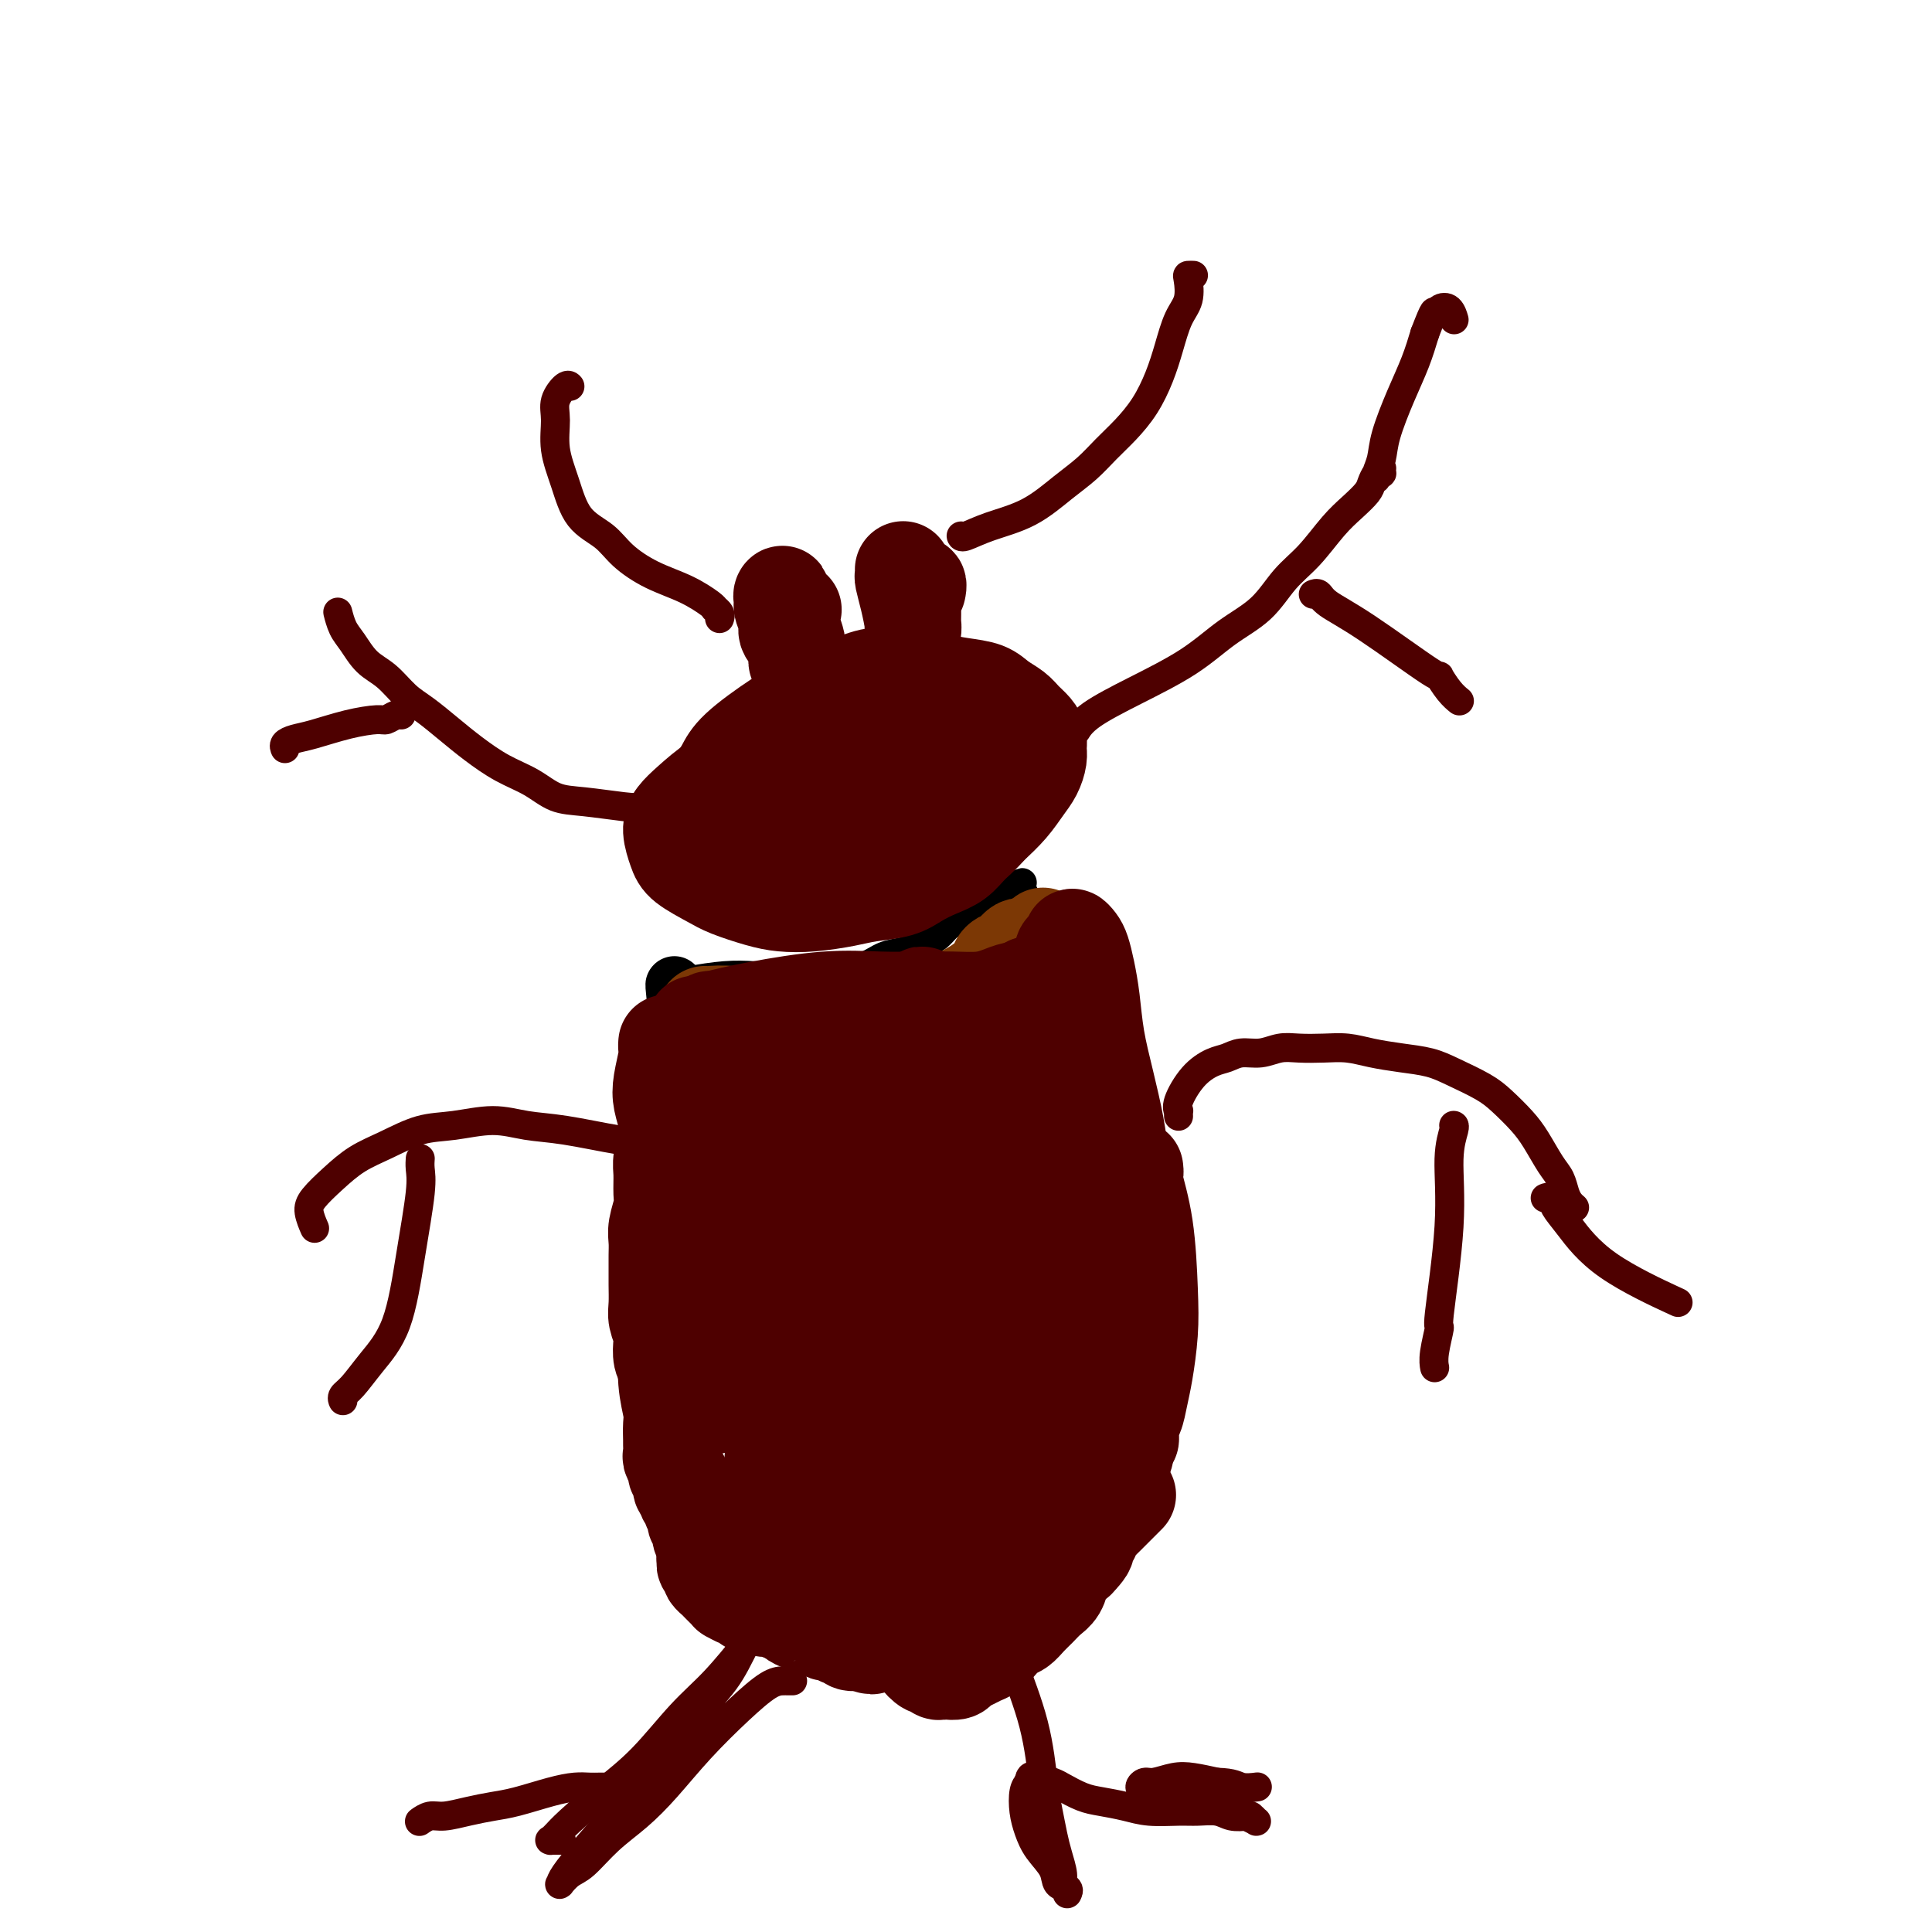 <svg viewBox='0 0 400 400' version='1.1' xmlns='http://www.w3.org/2000/svg' xmlns:xlink='http://www.w3.org/1999/xlink'><g fill='none' stroke='#000000' stroke-width='6' stroke-linecap='round' stroke-linejoin='round'><path d='M140,205c0.003,0.007 0.006,0.013 0,0c-0.006,-0.013 -0.023,-0.046 0,0c0.023,0.046 0.084,0.170 0,0c-0.084,-0.170 -0.314,-0.633 0,-1c0.314,-0.367 1.170,-0.638 3,-1c1.830,-0.362 4.634,-0.814 7,-1c2.366,-0.186 4.296,-0.104 6,0c1.704,0.104 3.183,0.231 5,0c1.817,-0.231 3.974,-0.821 6,-1c2.026,-0.179 3.922,0.054 6,0c2.078,-0.054 4.338,-0.396 6,-1c1.662,-0.604 2.724,-1.470 4,-2c1.276,-0.530 2.765,-0.723 4,-1c1.235,-0.277 2.216,-0.638 3,-1c0.784,-0.362 1.369,-0.726 2,-1c0.631,-0.274 1.306,-0.458 2,-1c0.694,-0.542 1.407,-1.440 2,-2c0.593,-0.560 1.065,-0.781 2,-1c0.935,-0.219 2.331,-0.436 3,-1c0.669,-0.564 0.609,-1.476 1,-2c0.391,-0.524 1.232,-0.661 2,-1c0.768,-0.339 1.463,-0.879 2,-1c0.537,-0.121 0.914,0.178 1,0c0.086,-0.178 -0.121,-0.831 0,-1c0.121,-0.169 0.571,0.147 1,0c0.429,-0.147 0.837,-0.756 1,-1c0.163,-0.244 0.082,-0.122 0,0'/><path d='M209,184c4.802,-2.479 1.808,-0.675 1,0c-0.808,0.675 0.571,0.223 1,0c0.429,-0.223 -0.091,-0.216 0,0c0.091,0.216 0.793,0.641 1,1c0.207,0.359 -0.081,0.651 0,1c0.081,0.349 0.533,0.754 1,1c0.467,0.246 0.951,0.333 1,1c0.049,0.667 -0.338,1.913 0,3c0.338,1.087 1.399,2.013 2,3c0.601,0.987 0.742,2.035 1,3c0.258,0.965 0.632,1.847 1,3c0.368,1.153 0.728,2.577 1,4c0.272,1.423 0.455,2.847 1,4c0.545,1.153 1.451,2.037 2,3c0.549,0.963 0.740,2.004 1,3c0.260,0.996 0.591,1.947 1,3c0.409,1.053 0.898,2.210 1,3c0.102,0.790 -0.184,1.214 0,2c0.184,0.786 0.837,1.933 1,3c0.163,1.067 -0.163,2.055 0,3c0.163,0.945 0.814,1.847 1,3c0.186,1.153 -0.095,2.556 0,4c0.095,1.444 0.564,2.927 1,4c0.436,1.073 0.839,1.735 1,2c0.161,0.265 0.081,0.132 0,0'/></g>
<g fill='none' stroke='#000000' stroke-width='12' stroke-linecap='round' stroke-linejoin='round'><path d='M145,209c0.000,-0.000 0.000,-0.000 0,0c-0.000,0.000 -0.000,0.001 0,0c0.000,-0.001 0.002,-0.002 0,0c-0.002,0.002 -0.007,0.008 0,0c0.007,-0.008 0.024,-0.032 0,0c-0.024,0.032 -0.091,0.118 0,0c0.091,-0.118 0.340,-0.441 0,0c-0.340,0.441 -1.269,1.648 -2,4c-0.731,2.352 -1.265,5.851 -2,10c-0.735,4.149 -1.673,8.949 -2,13c-0.327,4.051 -0.045,7.353 0,11c0.045,3.647 -0.147,7.639 0,11c0.147,3.361 0.631,6.090 1,9c0.369,2.910 0.621,6.000 1,8c0.379,2.000 0.885,2.911 1,4c0.115,1.089 -0.163,2.357 0,3c0.163,0.643 0.765,0.662 1,1c0.235,0.338 0.101,0.995 0,1c-0.101,0.005 -0.171,-0.641 0,-1c0.171,-0.359 0.584,-0.430 1,-1c0.416,-0.570 0.837,-1.640 1,-3c0.163,-1.360 0.069,-3.009 0,-5c-0.069,-1.991 -0.112,-4.322 0,-7c0.112,-2.678 0.380,-5.702 0,-9c-0.380,-3.298 -1.408,-6.869 -2,-11c-0.592,-4.131 -0.747,-8.822 -1,-13c-0.253,-4.178 -0.604,-7.841 -1,-11c-0.396,-3.159 -0.837,-5.812 -1,-8c-0.163,-2.188 -0.046,-3.911 0,-5c0.046,-1.089 0.023,-1.545 0,-2'/><path d='M140,208c-0.760,-7.800 -0.161,-2.299 0,0c0.161,2.299 -0.116,1.396 0,2c0.116,0.604 0.624,2.715 1,5c0.376,2.285 0.619,4.744 1,9c0.381,4.256 0.900,10.310 2,16c1.100,5.690 2.782,11.016 4,16c1.218,4.984 1.973,9.625 3,13c1.027,3.375 2.327,5.484 3,7c0.673,1.516 0.720,2.438 1,3c0.280,0.562 0.792,0.763 1,1c0.208,0.237 0.111,0.509 0,0c-0.111,-0.509 -0.235,-1.799 0,-3c0.235,-1.201 0.830,-2.312 1,-4c0.170,-1.688 -0.084,-3.954 0,-7c0.084,-3.046 0.506,-6.871 1,-12c0.494,-5.129 1.061,-11.562 1,-17c-0.061,-5.438 -0.749,-9.880 -1,-13c-0.251,-3.120 -0.065,-4.919 0,-6c0.065,-1.081 0.010,-1.445 0,-2c-0.010,-0.555 0.024,-1.302 0,-1c-0.024,0.302 -0.105,1.651 0,3c0.105,1.349 0.396,2.696 1,5c0.604,2.304 1.521,5.565 2,10c0.479,4.435 0.520,10.043 1,15c0.480,4.957 1.400,9.262 2,13c0.600,3.738 0.879,6.910 1,9c0.121,2.090 0.085,3.099 0,4c-0.085,0.901 -0.219,1.695 0,2c0.219,0.305 0.790,0.121 1,0c0.210,-0.121 0.060,-0.177 0,-1c-0.060,-0.823 -0.030,-2.411 0,-4'/><path d='M166,271c0.320,-1.237 0.619,-2.829 1,-6c0.381,-3.171 0.845,-7.919 1,-13c0.155,-5.081 0.003,-10.493 0,-16c-0.003,-5.507 0.143,-11.108 0,-15c-0.143,-3.892 -0.576,-6.076 -1,-8c-0.424,-1.924 -0.839,-3.587 -1,-4c-0.161,-0.413 -0.068,0.423 0,1c0.068,0.577 0.112,0.895 0,2c-0.112,1.105 -0.379,2.998 0,5c0.379,2.002 1.405,4.115 2,8c0.595,3.885 0.759,9.543 1,15c0.241,5.457 0.559,10.713 1,15c0.441,4.287 1.004,7.604 1,10c-0.004,2.396 -0.574,3.870 -1,5c-0.426,1.130 -0.707,1.916 -1,2c-0.293,0.084 -0.596,-0.535 -1,-1c-0.404,-0.465 -0.907,-0.778 -2,-2c-1.093,-1.222 -2.777,-3.355 -4,-7c-1.223,-3.645 -1.986,-8.803 -3,-14c-1.014,-5.197 -2.278,-10.432 -3,-14c-0.722,-3.568 -0.901,-5.467 -1,-7c-0.099,-1.533 -0.119,-2.700 0,-3c0.119,-0.300 0.378,0.265 1,1c0.622,0.735 1.606,1.638 2,2c0.394,0.362 0.197,0.181 0,0'/></g>
<g fill='none' stroke='#000000' stroke-width='20' stroke-linecap='round' stroke-linejoin='round'><path d='M159,212c-0.001,0.000 -0.002,0.001 0,0c0.002,-0.001 0.009,-0.003 0,0c-0.009,0.003 -0.032,0.013 0,0c0.032,-0.013 0.120,-0.048 0,0c-0.120,0.048 -0.449,0.179 1,0c1.449,-0.179 4.677,-0.668 9,-1c4.323,-0.332 9.742,-0.509 14,-1c4.258,-0.491 7.357,-1.297 10,-2c2.643,-0.703 4.830,-1.301 7,-2c2.170,-0.699 4.321,-1.497 6,-2c1.679,-0.503 2.884,-0.709 4,-1c1.116,-0.291 2.141,-0.666 3,-1c0.859,-0.334 1.550,-0.625 2,-1c0.450,-0.375 0.657,-0.833 1,-1c0.343,-0.167 0.822,-0.042 1,0c0.178,0.042 0.053,0.003 0,0c-0.053,-0.003 -0.036,0.032 0,0c0.036,-0.032 0.090,-0.130 0,0c-0.090,0.130 -0.324,0.488 -1,1c-0.676,0.512 -1.796,1.180 -3,2c-1.204,0.820 -2.493,1.794 -4,3c-1.507,1.206 -3.230,2.645 -5,4c-1.770,1.355 -3.585,2.625 -6,4c-2.415,1.375 -5.431,2.853 -8,4c-2.569,1.147 -4.692,1.963 -7,3c-2.308,1.037 -4.802,2.296 -7,3c-2.198,0.704 -4.099,0.852 -6,1'/><path d='M170,225c-5.445,1.690 -5.057,0.414 -6,0c-0.943,-0.414 -3.217,0.033 -5,0c-1.783,-0.033 -3.075,-0.545 -4,-1c-0.925,-0.455 -1.482,-0.852 -2,-1c-0.518,-0.148 -0.997,-0.047 -1,0c-0.003,0.047 0.469,0.040 1,0c0.531,-0.040 1.120,-0.111 2,0c0.880,0.111 2.050,0.406 4,1c1.950,0.594 4.679,1.487 8,2c3.321,0.513 7.234,0.647 11,1c3.766,0.353 7.385,0.924 11,1c3.615,0.076 7.227,-0.342 10,-1c2.773,-0.658 4.708,-1.555 6,-2c1.292,-0.445 1.940,-0.439 3,-1c1.060,-0.561 2.532,-1.688 3,-2c0.468,-0.312 -0.069,0.193 0,0c0.069,-0.193 0.744,-1.084 1,-1c0.256,0.084 0.093,1.142 0,2c-0.093,0.858 -0.117,1.515 0,3c0.117,1.485 0.374,3.798 0,7c-0.374,3.202 -1.378,7.292 -2,11c-0.622,3.708 -0.860,7.032 -2,11c-1.140,3.968 -3.182,8.579 -4,11c-0.818,2.421 -0.413,2.652 0,3c0.413,0.348 0.832,0.814 1,1c0.168,0.186 0.084,0.093 0,0'/></g>
<g fill='none' stroke='#7C3805' stroke-width='20' stroke-linecap='round' stroke-linejoin='round'><path d='M146,210c0.001,0.000 0.001,0.000 0,0c-0.001,-0.000 -0.005,-0.001 0,0c0.005,0.001 0.018,0.004 0,0c-0.018,-0.004 -0.066,-0.014 0,0c0.066,0.014 0.246,0.053 1,0c0.754,-0.053 2.084,-0.198 5,0c2.916,0.198 7.420,0.741 12,1c4.580,0.259 9.236,0.235 13,0c3.764,-0.235 6.636,-0.682 9,-1c2.364,-0.318 4.220,-0.508 6,-1c1.780,-0.492 3.484,-1.287 5,-2c1.516,-0.713 2.844,-1.343 4,-2c1.156,-0.657 2.141,-1.342 3,-2c0.859,-0.658 1.592,-1.290 2,-2c0.408,-0.710 0.490,-1.497 1,-2c0.510,-0.503 1.446,-0.722 2,-1c0.554,-0.278 0.725,-0.617 1,-1c0.275,-0.383 0.655,-0.812 1,-1c0.345,-0.188 0.656,-0.136 1,0c0.344,0.136 0.722,0.355 1,1c0.278,0.645 0.456,1.715 1,3c0.544,1.285 1.452,2.786 2,5c0.548,2.214 0.734,5.143 1,8c0.266,2.857 0.611,5.644 1,9c0.389,3.356 0.822,7.283 1,11c0.178,3.717 0.099,7.224 0,10c-0.099,2.776 -0.220,4.821 0,7c0.220,2.179 0.781,4.491 1,6c0.219,1.509 0.098,2.214 0,3c-0.098,0.786 -0.171,1.653 0,2c0.171,0.347 0.585,0.173 1,0'/><path d='M221,261c0.713,8.750 -0.005,2.625 0,0c0.005,-2.625 0.731,-1.752 1,-2c0.269,-0.248 0.079,-1.619 0,-3c-0.079,-1.381 -0.049,-2.773 0,-5c0.049,-2.227 0.115,-5.288 0,-9c-0.115,-3.712 -0.413,-8.074 -1,-13c-0.587,-4.926 -1.463,-10.416 -2,-15c-0.537,-4.584 -0.733,-8.261 -1,-11c-0.267,-2.739 -0.604,-4.540 -1,-6c-0.396,-1.460 -0.851,-2.579 -1,-3c-0.149,-0.421 0.009,-0.143 0,0c-0.009,0.143 -0.184,0.150 0,1c0.184,0.850 0.726,2.544 1,4c0.274,1.456 0.279,2.675 1,5c0.721,2.325 2.158,5.758 3,10c0.842,4.242 1.088,9.295 2,14c0.912,4.705 2.490,9.064 3,13c0.510,3.936 -0.049,7.451 0,11c0.049,3.549 0.704,7.133 1,10c0.296,2.867 0.231,5.018 0,7c-0.231,1.982 -0.628,3.797 -1,6c-0.372,2.203 -0.718,4.794 -1,6c-0.282,1.206 -0.501,1.026 -1,1c-0.499,-0.026 -1.280,0.102 -2,0c-0.720,-0.102 -1.380,-0.432 -2,-1c-0.620,-0.568 -1.199,-1.372 -2,-2c-0.801,-0.628 -1.825,-1.080 -3,-3c-1.175,-1.920 -2.500,-5.308 -4,-10c-1.500,-4.692 -3.173,-10.686 -5,-17c-1.827,-6.314 -3.808,-12.947 -5,-18c-1.192,-5.053 -1.596,-8.527 -2,-12'/><path d='M199,219c-2.702,-9.612 -1.459,-5.143 -1,-4c0.459,1.143 0.132,-1.041 0,-2c-0.132,-0.959 -0.071,-0.694 0,0c0.071,0.694 0.152,1.817 0,3c-0.152,1.183 -0.537,2.427 0,7c0.537,4.573 1.996,12.474 3,20c1.004,7.526 1.552,14.675 2,20c0.448,5.325 0.796,8.825 1,12c0.204,3.175 0.266,6.026 0,8c-0.266,1.974 -0.859,3.072 -1,4c-0.141,0.928 0.168,1.684 0,2c-0.168,0.316 -0.815,0.190 -1,0c-0.185,-0.190 0.092,-0.444 0,-1c-0.092,-0.556 -0.553,-1.415 -1,-3c-0.447,-1.585 -0.879,-3.897 -1,-10c-0.121,-6.103 0.070,-15.996 0,-24c-0.070,-8.004 -0.400,-14.118 -1,-19c-0.600,-4.882 -1.470,-8.533 -2,-11c-0.530,-2.467 -0.719,-3.751 -1,-5c-0.281,-1.249 -0.654,-2.462 -1,-3c-0.346,-0.538 -0.664,-0.400 -1,0c-0.336,0.400 -0.691,1.061 -1,2c-0.309,0.939 -0.573,2.157 -1,4c-0.427,1.843 -1.017,4.311 -2,9c-0.983,4.689 -2.358,11.599 -3,18c-0.642,6.401 -0.549,12.294 -1,17c-0.451,4.706 -1.444,8.225 -2,11c-0.556,2.775 -0.675,4.806 -1,6c-0.325,1.194 -0.857,1.552 -1,2c-0.143,0.448 0.102,0.985 0,1c-0.102,0.015 -0.551,-0.493 -1,-1'/><path d='M181,282c-2.341,10.246 -1.193,1.362 -1,-3c0.193,-4.362 -0.568,-4.203 -1,-7c-0.432,-2.797 -0.534,-8.549 -1,-14c-0.466,-5.451 -1.294,-10.599 -2,-15c-0.706,-4.401 -1.289,-8.053 -2,-11c-0.711,-2.947 -1.549,-5.190 -2,-7c-0.451,-1.810 -0.516,-3.189 -1,-4c-0.484,-0.811 -1.386,-1.055 -2,-1c-0.614,0.055 -0.938,0.407 -1,1c-0.062,0.593 0.138,1.426 0,3c-0.138,1.574 -0.614,3.888 -1,8c-0.386,4.112 -0.680,10.023 -1,16c-0.320,5.977 -0.664,12.022 -1,17c-0.336,4.978 -0.664,8.891 -1,12c-0.336,3.109 -0.682,5.415 -1,7c-0.318,1.585 -0.610,2.450 -1,3c-0.390,0.550 -0.879,0.786 -1,1c-0.121,0.214 0.125,0.404 0,0c-0.125,-0.404 -0.621,-1.404 -1,-3c-0.379,-1.596 -0.640,-3.788 -1,-8c-0.360,-4.212 -0.817,-10.442 -1,-17c-0.183,-6.558 -0.090,-13.442 0,-19c0.090,-5.558 0.178,-9.790 0,-13c-0.178,-3.210 -0.621,-5.400 -1,-7c-0.379,-1.600 -0.693,-2.611 -1,-3c-0.307,-0.389 -0.607,-0.155 -1,0c-0.393,0.155 -0.879,0.232 -1,1c-0.121,0.768 0.122,2.226 0,4c-0.122,1.774 -0.610,3.862 -1,8c-0.390,4.138 -0.683,10.325 -1,16c-0.317,5.675 -0.659,10.837 -1,16'/><path d='M151,263c-0.697,9.311 0.062,10.089 0,12c-0.062,1.911 -0.944,4.956 -1,7c-0.056,2.044 0.716,3.089 1,4c0.284,0.911 0.081,1.689 0,2c-0.081,0.311 -0.041,0.156 0,0'/></g>
<g fill='none' stroke='#4E0000' stroke-width='20' stroke-linecap='round' stroke-linejoin='round'><path d='M141,217c0.002,0.004 0.004,0.009 0,0c-0.004,-0.009 -0.012,-0.030 0,0c0.012,0.030 0.046,0.113 0,0c-0.046,-0.113 -0.171,-0.421 0,0c0.171,0.421 0.637,1.570 1,5c0.363,3.430 0.622,9.141 1,15c0.378,5.859 0.876,11.866 1,17c0.124,5.134 -0.125,9.397 0,13c0.125,3.603 0.626,6.548 1,9c0.374,2.452 0.622,4.412 1,6c0.378,1.588 0.886,2.803 1,4c0.114,1.197 -0.164,2.377 0,3c0.164,0.623 0.772,0.689 1,1c0.228,0.311 0.076,0.868 0,1c-0.076,0.132 -0.076,-0.162 0,-1c0.076,-0.838 0.227,-2.219 0,-3c-0.227,-0.781 -0.831,-0.961 -1,-2c-0.169,-1.039 0.097,-2.938 0,-5c-0.097,-2.062 -0.558,-4.287 -1,-8c-0.442,-3.713 -0.864,-8.913 -1,-14c-0.136,-5.087 0.015,-10.059 0,-15c-0.015,-4.941 -0.197,-9.850 0,-14c0.197,-4.150 0.771,-7.540 1,-10c0.229,-2.460 0.113,-3.988 0,-5c-0.113,-1.012 -0.222,-1.508 0,-2c0.222,-0.492 0.777,-0.981 1,-1c0.223,-0.019 0.115,0.431 0,1c-0.115,0.569 -0.237,1.256 0,2c0.237,0.744 0.833,1.547 1,3c0.167,1.453 -0.095,3.558 0,7c0.095,3.442 0.548,8.221 1,13'/><path d='M149,237c0.488,6.589 0.709,10.060 1,14c0.291,3.940 0.651,8.349 1,12c0.349,3.651 0.686,6.546 1,9c0.314,2.454 0.605,4.468 1,6c0.395,1.532 0.893,2.581 1,3c0.107,0.419 -0.178,0.208 0,0c0.178,-0.208 0.820,-0.414 1,-1c0.180,-0.586 -0.103,-1.551 0,-3c0.103,-1.449 0.592,-3.382 1,-6c0.408,-2.618 0.736,-5.922 1,-11c0.264,-5.078 0.463,-11.929 1,-18c0.537,-6.071 1.411,-11.361 2,-16c0.589,-4.639 0.894,-8.626 1,-11c0.106,-2.374 0.014,-3.135 0,-4c-0.014,-0.865 0.048,-1.833 0,-2c-0.048,-0.167 -0.208,0.466 0,1c0.208,0.534 0.784,0.968 1,2c0.216,1.032 0.071,2.663 0,6c-0.071,3.337 -0.068,8.380 0,14c0.068,5.620 0.200,11.816 0,18c-0.200,6.184 -0.733,12.354 -1,17c-0.267,4.646 -0.268,7.768 0,11c0.268,3.232 0.806,6.575 1,8c0.194,1.425 0.044,0.932 0,1c-0.044,0.068 0.018,0.698 0,1c-0.018,0.302 -0.114,0.276 0,0c0.114,-0.276 0.439,-0.800 1,-2c0.561,-1.200 1.356,-3.074 2,-7c0.644,-3.926 1.135,-9.903 2,-17c0.865,-7.097 2.104,-15.313 3,-22c0.896,-6.687 1.448,-11.843 2,-17'/><path d='M172,223c1.487,-11.791 0.206,-9.770 0,-10c-0.206,-0.230 0.663,-2.712 1,-4c0.337,-1.288 0.142,-1.382 0,-1c-0.142,0.382 -0.230,1.241 0,2c0.230,0.759 0.779,1.417 1,3c0.221,1.583 0.115,4.091 0,8c-0.115,3.909 -0.238,9.217 0,15c0.238,5.783 0.837,12.039 1,18c0.163,5.961 -0.110,11.626 0,16c0.110,4.374 0.603,7.456 1,10c0.397,2.544 0.698,4.549 1,6c0.302,1.451 0.605,2.349 1,3c0.395,0.651 0.881,1.056 1,1c0.119,-0.056 -0.130,-0.572 0,-1c0.130,-0.428 0.639,-0.769 1,-2c0.361,-1.231 0.574,-3.353 1,-6c0.426,-2.647 1.066,-5.818 2,-11c0.934,-5.182 2.163,-12.373 3,-20c0.837,-7.627 1.281,-15.690 2,-22c0.719,-6.310 1.713,-10.868 2,-14c0.287,-3.132 -0.134,-4.839 0,-6c0.134,-1.161 0.824,-1.775 1,-2c0.176,-0.225 -0.163,-0.062 0,1c0.163,1.062 0.828,3.022 1,4c0.172,0.978 -0.150,0.973 0,4c0.150,3.027 0.772,9.084 1,15c0.228,5.916 0.061,11.690 0,17c-0.061,5.310 -0.016,10.155 0,14c0.016,3.845 0.004,6.689 0,9c-0.004,2.311 -0.001,4.089 0,5c0.001,0.911 0.001,0.956 0,1'/><path d='M193,276c0.457,10.537 0.100,2.879 0,0c-0.100,-2.879 0.057,-0.979 0,-1c-0.057,-0.021 -0.328,-1.965 0,-4c0.328,-2.035 1.254,-4.163 2,-9c0.746,-4.837 1.310,-12.383 2,-19c0.690,-6.617 1.504,-12.304 2,-17c0.496,-4.696 0.672,-8.403 1,-11c0.328,-2.597 0.809,-4.086 1,-5c0.191,-0.914 0.094,-1.252 0,-1c-0.094,0.252 -0.185,1.093 0,2c0.185,0.907 0.645,1.879 1,4c0.355,2.121 0.606,5.390 1,10c0.394,4.610 0.932,10.561 1,16c0.068,5.439 -0.335,10.365 0,15c0.335,4.635 1.409,8.980 2,12c0.591,3.020 0.698,4.716 1,6c0.302,1.284 0.798,2.156 1,3c0.202,0.844 0.109,1.659 0,2c-0.109,0.341 -0.233,0.209 0,0c0.233,-0.209 0.823,-0.493 1,-1c0.177,-0.507 -0.058,-1.237 0,-3c0.058,-1.763 0.408,-4.559 1,-10c0.592,-5.441 1.427,-13.528 2,-21c0.573,-7.472 0.886,-14.328 1,-20c0.114,-5.672 0.030,-10.159 0,-13c-0.030,-2.841 -0.005,-4.036 0,-5c0.005,-0.964 -0.010,-1.698 0,-2c0.010,-0.302 0.044,-0.174 0,0c-0.044,0.174 -0.166,0.393 0,1c0.166,0.607 0.619,1.602 1,3c0.381,1.398 0.691,3.199 1,5'/><path d='M215,213c0.487,3.076 0.705,7.267 1,12c0.295,4.733 0.668,10.010 1,15c0.332,4.990 0.624,9.693 1,14c0.376,4.307 0.837,8.216 1,11c0.163,2.784 0.030,4.441 0,6c-0.030,1.559 0.045,3.020 0,4c-0.045,0.980 -0.208,1.479 0,2c0.208,0.521 0.787,1.063 1,1c0.213,-0.063 0.061,-0.732 0,-1c-0.061,-0.268 -0.030,-0.134 0,0'/><path d='M144,212c0.033,-0.001 0.067,-0.003 0,0c-0.067,0.003 -0.234,0.009 0,0c0.234,-0.009 0.869,-0.034 1,0c0.131,0.034 -0.243,0.128 0,0c0.243,-0.128 1.101,-0.479 3,-1c1.899,-0.521 4.838,-1.212 9,-2c4.162,-0.788 9.547,-1.675 14,-2c4.453,-0.325 7.973,-0.090 11,0c3.027,0.090 5.561,0.035 8,0c2.439,-0.035 4.781,-0.050 7,0c2.219,0.050 4.313,0.164 6,0c1.687,-0.164 2.966,-0.606 4,-1c1.034,-0.394 1.822,-0.738 3,-1c1.178,-0.262 2.746,-0.441 4,-1c1.254,-0.559 2.195,-1.498 3,-2c0.805,-0.502 1.473,-0.568 2,-1c0.527,-0.432 0.911,-1.230 1,-2c0.089,-0.770 -0.117,-1.510 0,-2c0.117,-0.490 0.556,-0.729 1,-1c0.444,-0.271 0.892,-0.573 1,-1c0.108,-0.427 -0.126,-0.977 0,-1c0.126,-0.023 0.610,0.483 1,1c0.390,0.517 0.685,1.047 1,2c0.315,0.953 0.652,2.329 1,4c0.348,1.671 0.709,3.638 1,6c0.291,2.362 0.511,5.118 1,8c0.489,2.882 1.247,5.891 2,9c0.753,3.109 1.501,6.317 2,9c0.499,2.683 0.750,4.842 1,7'/><path d='M232,240c1.468,7.964 1.140,6.374 1,7c-0.140,0.626 -0.090,3.467 0,6c0.090,2.533 0.220,4.758 0,7c-0.220,2.242 -0.791,4.499 -1,6c-0.209,1.501 -0.056,2.244 0,3c0.056,0.756 0.015,1.523 0,2c-0.015,0.477 -0.004,0.664 0,1c0.004,0.336 0.002,0.821 0,1c-0.002,0.179 -0.004,0.052 0,0c0.004,-0.052 0.013,-0.029 0,0c-0.013,0.029 -0.047,0.063 0,0c0.047,-0.063 0.175,-0.224 0,0c-0.175,0.224 -0.654,0.832 -1,1c-0.346,0.168 -0.560,-0.106 -1,0c-0.440,0.106 -1.107,0.592 -2,1c-0.893,0.408 -2.013,0.739 -3,1c-0.987,0.261 -1.842,0.451 -3,1c-1.158,0.549 -2.620,1.456 -4,2c-1.380,0.544 -2.678,0.723 -4,1c-1.322,0.277 -2.667,0.651 -4,1c-1.333,0.349 -2.654,0.672 -4,1c-1.346,0.328 -2.719,0.661 -4,1c-1.281,0.339 -2.471,0.683 -4,1c-1.529,0.317 -3.396,0.606 -5,1c-1.604,0.394 -2.946,0.894 -4,1c-1.054,0.106 -1.821,-0.182 -3,0c-1.179,0.182 -2.769,0.833 -4,1c-1.231,0.167 -2.103,-0.151 -3,0c-0.897,0.151 -1.818,0.771 -3,1c-1.182,0.229 -2.623,0.065 -4,0c-1.377,-0.065 -2.688,-0.033 -4,0'/><path d='M168,288c-4.923,0.614 -2.229,0.151 -2,0c0.229,-0.151 -2.005,0.012 -3,0c-0.995,-0.012 -0.751,-0.199 -1,0c-0.249,0.199 -0.990,0.784 -1,1c-0.010,0.216 0.711,0.062 1,0c0.289,-0.062 0.144,-0.031 0,0'/><path d='M138,216c0.001,-0.006 0.001,-0.012 0,0c-0.001,0.012 -0.004,0.043 0,0c0.004,-0.043 0.014,-0.161 0,0c-0.014,0.161 -0.053,0.601 0,1c0.053,0.399 0.197,0.756 0,2c-0.197,1.244 -0.736,3.376 -1,5c-0.264,1.624 -0.253,2.741 0,4c0.253,1.259 0.747,2.662 1,4c0.253,1.338 0.265,2.611 0,4c-0.265,1.389 -0.807,2.893 -1,4c-0.193,1.107 -0.038,1.819 0,3c0.038,1.181 -0.042,2.833 0,4c0.042,1.167 0.208,1.849 0,3c-0.208,1.151 -0.788,2.772 -1,4c-0.212,1.228 -0.057,2.065 0,3c0.057,0.935 0.014,1.968 0,3c-0.014,1.032 -0.000,2.062 0,3c0.000,0.938 -0.014,1.783 0,3c0.014,1.217 0.055,2.805 0,4c-0.055,1.195 -0.208,1.996 0,3c0.208,1.004 0.777,2.212 1,3c0.223,0.788 0.101,1.156 0,2c-0.101,0.844 -0.182,2.165 0,3c0.182,0.835 0.626,1.182 1,2c0.374,0.818 0.678,2.105 1,3c0.322,0.895 0.664,1.399 1,2c0.336,0.601 0.668,1.301 1,2'/><path d='M139,269c-0.000,-0.009 -0.000,-0.017 0,0c0.000,0.017 0.001,0.060 0,0c-0.001,-0.060 -0.004,-0.222 0,0c0.004,0.222 0.015,0.828 0,1c-0.015,0.172 -0.058,-0.091 0,0c0.058,0.091 0.215,0.535 0,1c-0.215,0.465 -0.804,0.952 -1,2c-0.196,1.048 0.000,2.656 0,5c-0.000,2.344 -0.196,5.425 0,8c0.196,2.575 0.785,4.644 1,6c0.215,1.356 0.057,1.997 0,3c-0.057,1.003 -0.011,2.366 0,3c0.011,0.634 -0.012,0.537 0,1c0.012,0.463 0.060,1.485 0,2c-0.060,0.515 -0.227,0.523 0,1c0.227,0.477 0.850,1.423 1,2c0.150,0.577 -0.171,0.784 0,1c0.171,0.216 0.835,0.439 1,1c0.165,0.561 -0.167,1.459 0,2c0.167,0.541 0.833,0.726 1,1c0.167,0.274 -0.167,0.637 0,1c0.167,0.363 0.833,0.726 1,1c0.167,0.274 -0.167,0.458 0,1c0.167,0.542 0.833,1.441 1,2c0.167,0.559 -0.165,0.779 0,1c0.165,0.221 0.829,0.445 1,1c0.171,0.555 -0.150,1.442 0,2c0.150,0.558 0.772,0.789 1,1c0.228,0.211 0.061,0.403 0,1c-0.061,0.597 -0.018,1.599 0,2c0.018,0.401 0.009,0.200 0,0'/><path d='M146,322c1.079,3.492 0.275,1.723 0,1c-0.275,-0.723 -0.022,-0.401 0,0c0.022,0.401 -0.187,0.881 0,1c0.187,0.119 0.771,-0.123 1,0c0.229,0.123 0.102,0.610 0,1c-0.102,0.390 -0.181,0.683 0,1c0.181,0.317 0.621,0.658 1,1c0.379,0.342 0.697,0.684 1,1c0.303,0.316 0.592,0.605 1,1c0.408,0.395 0.937,0.894 1,1c0.063,0.106 -0.339,-0.182 0,0c0.339,0.182 1.418,0.832 2,1c0.582,0.168 0.666,-0.147 1,0c0.334,0.147 0.918,0.756 1,1c0.082,0.244 -0.339,0.122 0,0c0.339,-0.122 1.439,-0.244 2,0c0.561,0.244 0.583,0.853 1,1c0.417,0.147 1.229,-0.167 2,0c0.771,0.167 1.502,0.814 2,1c0.498,0.186 0.762,-0.090 1,0c0.238,0.090 0.449,0.545 1,1c0.551,0.455 1.442,0.911 2,1c0.558,0.089 0.783,-0.187 1,0c0.217,0.187 0.425,0.839 1,1c0.575,0.161 1.516,-0.168 2,0c0.484,0.168 0.510,0.833 1,1c0.490,0.167 1.443,-0.165 2,0c0.557,0.165 0.716,0.828 1,1c0.284,0.172 0.692,-0.146 1,0c0.308,0.146 0.517,0.756 1,1c0.483,0.244 1.242,0.122 2,0'/><path d='M178,340c4.356,1.547 1.745,0.414 1,0c-0.745,-0.414 0.375,-0.110 1,0c0.625,0.110 0.755,0.026 1,0c0.245,-0.026 0.605,0.007 1,0c0.395,-0.007 0.827,-0.053 1,0c0.173,0.053 0.088,0.206 0,0c-0.088,-0.206 -0.180,-0.771 0,-1c0.180,-0.229 0.634,-0.121 1,0c0.366,0.121 0.646,0.254 1,0c0.354,-0.254 0.781,-0.894 1,-1c0.219,-0.106 0.230,0.321 1,0c0.770,-0.321 2.301,-1.392 3,-2c0.699,-0.608 0.568,-0.754 1,-1c0.432,-0.246 1.429,-0.590 2,-1c0.571,-0.410 0.716,-0.884 1,-1c0.284,-0.116 0.706,0.127 1,0c0.294,-0.127 0.460,-0.626 1,-1c0.540,-0.374 1.453,-0.625 2,-1c0.547,-0.375 0.728,-0.874 1,-1c0.272,-0.126 0.637,0.121 1,0c0.363,-0.121 0.725,-0.609 1,-1c0.275,-0.391 0.462,-0.686 1,-1c0.538,-0.314 1.425,-0.646 2,-1c0.575,-0.354 0.836,-0.729 1,-1c0.164,-0.271 0.229,-0.439 1,-1c0.771,-0.561 2.248,-1.515 3,-2c0.752,-0.485 0.779,-0.501 1,-1c0.221,-0.499 0.636,-1.480 1,-2c0.364,-0.520 0.675,-0.577 1,-1c0.325,-0.423 0.662,-1.211 1,-2'/><path d='M213,317c4.140,-3.380 1.489,-1.328 1,-1c-0.489,0.328 1.182,-1.066 2,-2c0.818,-0.934 0.782,-1.409 1,-2c0.218,-0.591 0.688,-1.298 1,-2c0.312,-0.702 0.465,-1.399 1,-2c0.535,-0.601 1.453,-1.104 2,-2c0.547,-0.896 0.725,-2.183 1,-3c0.275,-0.817 0.648,-1.163 1,-2c0.352,-0.837 0.683,-2.164 1,-3c0.317,-0.836 0.621,-1.183 1,-2c0.379,-0.817 0.834,-2.106 1,-3c0.166,-0.894 0.045,-1.393 0,-2c-0.045,-0.607 -0.012,-1.321 0,-2c0.012,-0.679 0.003,-1.323 0,-2c-0.003,-0.677 -0.001,-1.388 0,-2c0.001,-0.612 0.000,-1.127 0,-2c-0.000,-0.873 0.000,-2.106 0,-3c-0.000,-0.894 -0.001,-1.448 0,-2c0.001,-0.552 0.004,-1.100 0,-2c-0.004,-0.900 -0.015,-2.150 0,-3c0.015,-0.850 0.056,-1.300 0,-2c-0.056,-0.700 -0.207,-1.650 0,-2c0.207,-0.350 0.774,-0.100 1,0c0.226,0.100 0.113,0.050 0,0'/><path d='M229,265c-0.000,-0.128 -0.001,-0.255 0,0c0.001,0.255 0.003,0.893 0,1c-0.003,0.107 -0.013,-0.318 0,0c0.013,0.318 0.048,1.379 0,2c-0.048,0.621 -0.181,0.803 0,2c0.181,1.197 0.675,3.410 1,6c0.325,2.590 0.479,5.558 1,8c0.521,2.442 1.408,4.357 2,6c0.592,1.643 0.891,3.015 1,4c0.109,0.985 0.030,1.585 0,2c-0.030,0.415 -0.012,0.647 0,1c0.012,0.353 0.017,0.827 0,1c-0.017,0.173 -0.056,0.047 0,0c0.056,-0.047 0.207,-0.013 0,0c-0.207,0.013 -0.773,0.006 -1,0c-0.227,-0.006 -0.116,-0.012 0,0c0.116,0.012 0.235,0.043 0,0c-0.235,-0.043 -0.825,-0.159 -1,0c-0.175,0.159 0.067,0.594 0,1c-0.067,0.406 -0.441,0.783 -1,1c-0.559,0.217 -1.303,0.274 -2,1c-0.697,0.726 -1.345,2.120 -2,3c-0.655,0.880 -1.315,1.247 -2,2c-0.685,0.753 -1.395,1.892 -2,3c-0.605,1.108 -1.106,2.185 -2,3c-0.894,0.815 -2.180,1.369 -3,2c-0.820,0.631 -1.173,1.337 -2,2c-0.827,0.663 -2.129,1.281 -3,2c-0.871,0.719 -1.311,1.540 -2,2c-0.689,0.460 -1.625,0.560 -2,1c-0.375,0.440 -0.187,1.220 0,2'/><path d='M209,323c-4.167,4.333 -2.083,2.167 0,0'/><path d='M235,242c0.004,0.027 0.008,0.054 0,0c-0.008,-0.054 -0.027,-0.191 0,0c0.027,0.191 0.099,0.708 0,1c-0.099,0.292 -0.369,0.360 0,2c0.369,1.640 1.378,4.854 2,9c0.622,4.146 0.858,9.226 1,13c0.142,3.774 0.192,6.242 0,9c-0.192,2.758 -0.625,5.808 -1,8c-0.375,2.192 -0.693,3.528 -1,5c-0.307,1.472 -0.603,3.080 -1,4c-0.397,0.920 -0.894,1.152 -1,2c-0.106,0.848 0.179,2.311 0,3c-0.179,0.689 -0.821,0.603 -1,1c-0.179,0.397 0.107,1.276 0,2c-0.107,0.724 -0.606,1.292 -1,2c-0.394,0.708 -0.683,1.555 -1,2c-0.317,0.445 -0.663,0.487 -1,1c-0.337,0.513 -0.665,1.497 -1,2c-0.335,0.503 -0.677,0.527 -1,1c-0.323,0.473 -0.625,1.397 -1,2c-0.375,0.603 -0.821,0.887 -1,1c-0.179,0.113 -0.089,0.057 0,0'/><path d='M222,291c0.067,0.000 0.133,0.000 0,0c-0.133,-0.000 -0.467,-0.001 -1,0c-0.533,0.001 -1.266,0.003 -3,1c-1.734,0.997 -4.470,2.990 -8,5c-3.530,2.010 -7.855,4.039 -11,6c-3.145,1.961 -5.110,3.855 -7,5c-1.890,1.145 -3.705,1.543 -5,2c-1.295,0.457 -2.070,0.974 -3,1c-0.930,0.026 -2.017,-0.437 -3,-1c-0.983,-0.563 -1.863,-1.225 -2,-2c-0.137,-0.775 0.470,-1.662 1,-3c0.530,-1.338 0.985,-3.125 2,-5c1.015,-1.875 2.591,-3.837 4,-5c1.409,-1.163 2.651,-1.527 4,-2c1.349,-0.473 2.805,-1.053 4,-1c1.195,0.053 2.130,0.741 3,1c0.870,0.259 1.676,0.089 2,1c0.324,0.911 0.166,2.903 0,4c-0.166,1.097 -0.341,1.300 -1,2c-0.659,0.700 -1.803,1.898 -3,3c-1.197,1.102 -2.446,2.108 -4,3c-1.554,0.892 -3.411,1.671 -5,2c-1.589,0.329 -2.909,0.209 -4,0c-1.091,-0.209 -1.955,-0.508 -3,-1c-1.045,-0.492 -2.273,-1.178 -3,-2c-0.727,-0.822 -0.954,-1.780 -1,-3c-0.046,-1.220 0.090,-2.703 1,-4c0.910,-1.297 2.594,-2.410 4,-3c1.406,-0.590 2.532,-0.659 4,-1c1.468,-0.341 3.276,-0.955 5,-1c1.724,-0.045 3.362,0.477 5,1'/><path d='M194,294c2.848,0.155 2.969,1.042 4,2c1.031,0.958 2.972,1.986 4,3c1.028,1.014 1.144,2.016 1,3c-0.144,0.984 -0.547,1.952 -1,3c-0.453,1.048 -0.955,2.176 -2,3c-1.045,0.824 -2.632,1.342 -4,2c-1.368,0.658 -2.516,1.454 -4,2c-1.484,0.546 -3.305,0.842 -5,1c-1.695,0.158 -3.264,0.177 -5,0c-1.736,-0.177 -3.638,-0.549 -5,-1c-1.362,-0.451 -2.184,-0.981 -3,-2c-0.816,-1.019 -1.626,-2.528 -2,-4c-0.374,-1.472 -0.312,-2.908 0,-4c0.312,-1.092 0.874,-1.840 2,-3c1.126,-1.160 2.816,-2.733 4,-4c1.184,-1.267 1.862,-2.227 3,-3c1.138,-0.773 2.735,-1.358 4,-2c1.265,-0.642 2.198,-1.340 3,-2c0.802,-0.660 1.474,-1.282 2,-2c0.526,-0.718 0.907,-1.533 1,-2c0.093,-0.467 -0.103,-0.587 0,-1c0.103,-0.413 0.505,-1.119 -1,-1c-1.505,0.119 -4.918,1.064 -7,2c-2.082,0.936 -2.834,1.863 -4,3c-1.166,1.137 -2.745,2.485 -4,4c-1.255,1.515 -2.184,3.199 -3,5c-0.816,1.801 -1.518,3.720 -2,6c-0.482,2.280 -0.745,4.922 -1,7c-0.255,2.078 -0.501,3.594 0,5c0.501,1.406 1.751,2.703 3,4'/><path d='M172,318c1.003,1.883 2.009,2.090 3,2c0.991,-0.090 1.966,-0.477 3,-1c1.034,-0.523 2.128,-1.184 3,-2c0.872,-0.816 1.521,-1.789 2,-3c0.479,-1.211 0.789,-2.660 1,-4c0.211,-1.340 0.323,-2.572 0,-4c-0.323,-1.428 -1.080,-3.052 -2,-4c-0.920,-0.948 -2.003,-1.219 -3,-2c-0.997,-0.781 -1.910,-2.071 -3,-3c-1.090,-0.929 -2.358,-1.496 -4,-2c-1.642,-0.504 -3.657,-0.943 -5,-1c-1.343,-0.057 -2.015,0.269 -3,1c-0.985,0.731 -2.285,1.869 -3,3c-0.715,1.131 -0.847,2.256 -1,4c-0.153,1.744 -0.329,4.108 0,6c0.329,1.892 1.162,3.312 2,5c0.838,1.688 1.680,3.645 3,5c1.320,1.355 3.118,2.110 5,3c1.882,0.890 3.847,1.915 6,2c2.153,0.085 4.493,-0.772 6,-1c1.507,-0.228 2.180,0.172 4,-1c1.820,-1.172 4.786,-3.914 6,-5c1.214,-1.086 0.677,-0.514 1,-1c0.323,-0.486 1.507,-2.029 2,-3c0.493,-0.971 0.295,-1.370 0,-2c-0.295,-0.630 -0.688,-1.491 -1,-2c-0.312,-0.509 -0.545,-0.667 -1,-1c-0.455,-0.333 -1.132,-0.842 -2,-1c-0.868,-0.158 -1.926,0.034 -3,0c-1.074,-0.034 -2.164,-0.296 -3,0c-0.836,0.296 -1.418,1.148 -2,2'/><path d='M183,308c-1.898,0.632 -2.644,1.213 -3,2c-0.356,0.787 -0.322,1.780 0,3c0.322,1.220 0.932,2.667 2,4c1.068,1.333 2.595,2.551 5,3c2.405,0.449 5.687,0.128 7,0c1.313,-0.128 0.656,-0.064 0,0'/><path d='M163,329c0.034,0.000 0.068,0.000 0,0c-0.068,-0.000 -0.237,-0.001 0,0c0.237,0.001 0.882,0.003 1,0c0.118,-0.003 -0.290,-0.011 0,0c0.290,0.011 1.277,0.040 2,0c0.723,-0.040 1.180,-0.148 2,0c0.820,0.148 2.002,0.554 4,1c1.998,0.446 4.810,0.934 7,2c2.190,1.066 3.756,2.710 5,4c1.244,1.290 2.164,2.225 3,3c0.836,0.775 1.586,1.388 2,2c0.414,0.612 0.492,1.222 1,2c0.508,0.778 1.444,1.725 2,2c0.556,0.275 0.730,-0.122 1,0c0.270,0.122 0.635,0.762 1,1c0.365,0.238 0.731,0.075 1,0c0.269,-0.075 0.442,-0.062 1,0c0.558,0.062 1.500,0.172 2,0c0.500,-0.172 0.557,-0.626 1,-1c0.443,-0.374 1.274,-0.667 2,-1c0.726,-0.333 1.349,-0.704 2,-1c0.651,-0.296 1.329,-0.516 2,-1c0.671,-0.484 1.335,-1.232 2,-2c0.665,-0.768 1.333,-1.557 2,-2c0.667,-0.443 1.334,-0.540 2,-1c0.666,-0.460 1.330,-1.281 2,-2c0.670,-0.719 1.345,-1.334 2,-2c0.655,-0.666 1.292,-1.383 2,-2c0.708,-0.617 1.489,-1.134 2,-2c0.511,-0.866 0.753,-2.079 1,-3c0.247,-0.921 0.499,-1.549 1,-2c0.501,-0.451 1.250,-0.726 2,-1'/><path d='M223,323c3.819,-3.963 0.865,-2.371 0,-2c-0.865,0.371 0.359,-0.478 1,-1c0.641,-0.522 0.697,-0.718 1,-1c0.303,-0.282 0.851,-0.650 1,-1c0.149,-0.350 -0.103,-0.683 0,-1c0.103,-0.317 0.561,-0.618 1,-1c0.439,-0.382 0.860,-0.845 1,-1c0.140,-0.155 -0.001,-0.003 1,-1c1.001,-0.997 3.143,-3.142 4,-4c0.857,-0.858 0.428,-0.429 0,0'/><path d='M151,161c-0.000,0.000 -0.000,0.000 0,0c0.000,-0.000 0.001,-0.000 0,0c-0.001,0.000 -0.004,0.000 0,0c0.004,-0.000 0.016,-0.000 0,0c-0.016,0.000 -0.061,0.001 0,0c0.061,-0.001 0.229,-0.005 0,0c-0.229,0.005 -0.855,0.020 -1,0c-0.145,-0.020 0.192,-0.073 0,0c-0.192,0.073 -0.914,0.274 -1,0c-0.086,-0.274 0.464,-1.021 1,-2c0.536,-0.979 1.058,-2.189 3,-4c1.942,-1.811 5.303,-4.222 8,-6c2.697,-1.778 4.731,-2.922 7,-4c2.269,-1.078 4.773,-2.090 7,-3c2.227,-0.910 4.177,-1.719 6,-2c1.823,-0.281 3.521,-0.035 5,0c1.479,0.035 2.741,-0.142 4,0c1.259,0.142 2.515,0.604 4,1c1.485,0.396 3.199,0.725 5,1c1.801,0.275 3.691,0.496 5,1c1.309,0.504 2.039,1.290 3,2c0.961,0.710 2.152,1.345 3,2c0.848,0.655 1.352,1.329 2,2c0.648,0.671 1.439,1.338 2,2c0.561,0.662 0.891,1.320 1,2c0.109,0.680 -0.003,1.381 0,2c0.003,0.619 0.122,1.155 0,2c-0.122,0.845 -0.486,2.000 -1,3c-0.514,1.000 -1.177,1.846 -2,3c-0.823,1.154 -1.807,2.615 -3,4c-1.193,1.385 -2.597,2.692 -4,4'/><path d='M205,171c-2.167,2.452 -3.084,3.080 -4,4c-0.916,0.920 -1.830,2.130 -3,3c-1.170,0.870 -2.596,1.399 -4,2c-1.404,0.601 -2.786,1.275 -4,2c-1.214,0.725 -2.260,1.501 -4,2c-1.740,0.499 -4.175,0.720 -6,1c-1.825,0.280 -3.041,0.619 -5,1c-1.959,0.381 -4.661,0.805 -7,1c-2.339,0.195 -4.314,0.162 -6,0c-1.686,-0.162 -3.081,-0.454 -5,-1c-1.919,-0.546 -4.361,-1.346 -6,-2c-1.639,-0.654 -2.476,-1.161 -4,-2c-1.524,-0.839 -3.736,-2.008 -5,-3c-1.264,-0.992 -1.582,-1.806 -2,-3c-0.418,-1.194 -0.937,-2.769 -1,-4c-0.063,-1.231 0.332,-2.118 1,-3c0.668,-0.882 1.611,-1.759 3,-3c1.389,-1.241 3.225,-2.847 5,-4c1.775,-1.153 3.490,-1.853 6,-3c2.510,-1.147 5.815,-2.742 9,-4c3.185,-1.258 6.250,-2.180 10,-3c3.750,-0.820 8.183,-1.538 12,-2c3.817,-0.462 7.016,-0.668 10,-1c2.984,-0.332 5.753,-0.788 8,-1c2.247,-0.212 3.972,-0.178 5,0c1.028,0.178 1.360,0.501 2,1c0.640,0.499 1.589,1.175 2,2c0.411,0.825 0.286,1.798 0,3c-0.286,1.202 -0.731,2.631 -1,4c-0.269,1.369 -0.363,2.677 -1,4c-0.637,1.323 -1.819,2.662 -3,4'/><path d='M207,166c-1.466,3.024 -2.630,3.083 -4,4c-1.370,0.917 -2.945,2.691 -5,4c-2.055,1.309 -4.590,2.152 -7,3c-2.410,0.848 -4.697,1.699 -7,2c-2.303,0.301 -4.624,0.050 -7,0c-2.376,-0.050 -4.809,0.101 -7,0c-2.191,-0.101 -4.140,-0.453 -6,-1c-1.860,-0.547 -3.632,-1.289 -5,-2c-1.368,-0.711 -2.331,-1.391 -3,-2c-0.669,-0.609 -1.045,-1.148 -1,-2c0.045,-0.852 0.510,-2.017 1,-3c0.490,-0.983 1.007,-1.784 2,-3c0.993,-1.216 2.464,-2.848 4,-4c1.536,-1.152 3.138,-1.823 5,-3c1.862,-1.177 3.984,-2.859 6,-4c2.016,-1.141 3.928,-1.740 6,-2c2.072,-0.260 4.306,-0.180 6,0c1.694,0.180 2.847,0.460 4,1c1.153,0.540 2.305,1.342 3,2c0.695,0.658 0.934,1.174 1,2c0.066,0.826 -0.042,1.964 0,3c0.042,1.036 0.232,1.970 0,3c-0.232,1.030 -0.886,2.156 -2,3c-1.114,0.844 -2.688,1.405 -4,2c-1.312,0.595 -2.361,1.225 -4,2c-1.639,0.775 -3.869,1.695 -6,2c-2.131,0.305 -4.165,-0.004 -6,0c-1.835,0.004 -3.471,0.321 -5,0c-1.529,-0.321 -2.950,-1.279 -4,-2c-1.050,-0.721 -1.729,-1.206 -2,-2c-0.271,-0.794 -0.136,-1.897 0,-3'/><path d='M160,166c-0.849,-1.612 0.027,-2.142 1,-3c0.973,-0.858 2.043,-2.043 3,-3c0.957,-0.957 1.801,-1.685 3,-2c1.199,-0.315 2.752,-0.217 4,0c1.248,0.217 2.190,0.553 3,1c0.810,0.447 1.487,1.005 2,2c0.513,0.995 0.861,2.427 1,3c0.139,0.573 0.070,0.286 0,0'/><path d='M162,125c0.002,-0.002 0.005,-0.005 0,0c-0.005,0.005 -0.017,0.017 0,0c0.017,-0.017 0.065,-0.063 0,0c-0.065,0.063 -0.242,0.236 0,1c0.242,0.764 0.902,2.118 1,3c0.098,0.882 -0.365,1.293 0,2c0.365,0.707 1.559,1.711 2,3c0.441,1.289 0.128,2.861 0,3c-0.128,0.139 -0.072,-1.157 0,-2c0.072,-0.843 0.159,-1.234 0,-2c-0.159,-0.766 -0.564,-1.908 -1,-3c-0.436,-1.092 -0.903,-2.133 -1,-3c-0.097,-0.867 0.178,-1.559 0,-2c-0.178,-0.441 -0.807,-0.629 -1,-1c-0.193,-0.371 0.051,-0.924 0,-1c-0.051,-0.076 -0.398,0.326 0,1c0.398,0.674 1.542,1.621 2,2c0.458,0.379 0.229,0.189 0,0'/><path d='M187,118c-0.000,-0.008 -0.001,-0.015 0,0c0.001,0.015 0.003,0.053 0,0c-0.003,-0.053 -0.011,-0.197 0,0c0.011,0.197 0.041,0.735 0,1c-0.041,0.265 -0.155,0.256 0,1c0.155,0.744 0.577,2.241 1,4c0.423,1.759 0.846,3.781 1,5c0.154,1.219 0.040,1.634 0,1c-0.040,-0.634 -0.007,-2.318 0,-3c0.007,-0.682 -0.012,-0.361 0,-1c0.012,-0.639 0.056,-2.238 0,-3c-0.056,-0.762 -0.211,-0.688 0,-1c0.211,-0.312 0.789,-1.012 1,-1c0.211,0.012 0.057,0.734 0,1c-0.057,0.266 -0.016,0.076 0,0c0.016,-0.076 0.008,-0.038 0,0'/></g>
<g fill='none' stroke='#4E0000' stroke-width='6' stroke-linecap='round' stroke-linejoin='round'><path d='M199,111c-0.001,-0.003 -0.002,-0.007 0,0c0.002,0.007 0.007,0.023 0,0c-0.007,-0.023 -0.026,-0.085 0,0c0.026,0.085 0.096,0.316 1,0c0.904,-0.316 2.643,-1.179 5,-2c2.357,-0.821 5.333,-1.601 8,-3c2.667,-1.399 5.025,-3.419 7,-5c1.975,-1.581 3.569,-2.725 5,-4c1.431,-1.275 2.701,-2.681 4,-4c1.299,-1.319 2.627,-2.551 4,-4c1.373,-1.449 2.792,-3.114 4,-5c1.208,-1.886 2.205,-3.994 3,-6c0.795,-2.006 1.389,-3.911 2,-6c0.611,-2.089 1.239,-4.364 2,-6c0.761,-1.636 1.654,-2.635 2,-4c0.346,-1.365 0.145,-3.098 0,-4c-0.145,-0.902 -0.235,-0.974 0,-1c0.235,-0.026 0.794,-0.007 1,0c0.206,0.007 0.059,0.002 0,0c-0.059,-0.002 -0.029,-0.001 0,0'/><path d='M149,128c-0.002,0.006 -0.004,0.012 0,0c0.004,-0.012 0.015,-0.041 0,0c-0.015,0.041 -0.057,0.153 0,0c0.057,-0.153 0.212,-0.572 0,-1c-0.212,-0.428 -0.792,-0.865 -1,-1c-0.208,-0.135 -0.044,0.033 0,0c0.044,-0.033 -0.034,-0.266 -1,-1c-0.966,-0.734 -2.822,-1.968 -5,-3c-2.178,-1.032 -4.680,-1.863 -7,-3c-2.320,-1.137 -4.457,-2.581 -6,-4c-1.543,-1.419 -2.490,-2.813 -4,-4c-1.510,-1.187 -3.583,-2.169 -5,-4c-1.417,-1.831 -2.177,-4.512 -3,-7c-0.823,-2.488 -1.709,-4.782 -2,-7c-0.291,-2.218 0.013,-4.360 0,-6c-0.013,-1.640 -0.344,-2.780 0,-4c0.344,-1.220 1.362,-2.521 2,-3c0.638,-0.479 0.897,-0.137 1,0c0.103,0.137 0.052,0.068 0,0'/><path d='M223,151c0.038,-0.061 0.076,-0.121 0,0c-0.076,0.121 -0.267,0.424 0,0c0.267,-0.424 0.990,-1.574 3,-3c2.010,-1.426 5.306,-3.129 9,-5c3.694,-1.871 7.785,-3.909 11,-6c3.215,-2.091 5.553,-4.236 8,-6c2.447,-1.764 5.004,-3.147 7,-5c1.996,-1.853 3.431,-4.177 5,-6c1.569,-1.823 3.271,-3.146 5,-5c1.729,-1.854 3.485,-4.241 5,-6c1.515,-1.759 2.788,-2.892 4,-4c1.212,-1.108 2.363,-2.191 3,-3c0.637,-0.809 0.759,-1.342 1,-2c0.241,-0.658 0.600,-1.440 1,-2c0.400,-0.560 0.840,-0.897 1,-1c0.160,-0.103 0.039,0.029 0,0c-0.039,-0.029 0.004,-0.217 0,0c-0.004,0.217 -0.055,0.841 0,1c0.055,0.159 0.214,-0.148 0,0c-0.214,0.148 -0.802,0.749 -1,1c-0.198,0.251 -0.006,0.152 0,0c0.006,-0.152 -0.175,-0.356 0,-1c0.175,-0.644 0.704,-1.728 1,-3c0.296,-1.272 0.358,-2.733 1,-5c0.642,-2.267 1.865,-5.341 3,-8c1.135,-2.659 2.181,-4.903 3,-7c0.819,-2.097 1.409,-4.049 2,-6'/><path d='M295,69c2.277,-5.959 1.969,-4.356 2,-4c0.031,0.356 0.400,-0.533 1,-1c0.600,-0.467 1.431,-0.510 2,0c0.569,0.510 0.877,1.574 1,2c0.123,0.426 0.062,0.213 0,0'/><path d='M272,123c-0.090,0.039 -0.180,0.079 0,0c0.180,-0.079 0.632,-0.276 1,0c0.368,0.276 0.654,1.026 2,2c1.346,0.974 3.751,2.174 8,5c4.249,2.826 10.340,7.279 13,9c2.660,1.721 1.888,0.709 2,1c0.112,0.291 1.107,1.886 2,3c0.893,1.114 1.684,1.747 2,2c0.316,0.253 0.158,0.127 0,0'/><path d='M137,166c-0.025,0.002 -0.051,0.004 0,0c0.051,-0.004 0.177,-0.014 0,0c-0.177,0.014 -0.657,0.053 -1,0c-0.343,-0.053 -0.548,-0.198 -1,0c-0.452,0.198 -1.151,0.737 -2,1c-0.849,0.263 -1.849,0.248 -4,0c-2.151,-0.248 -5.453,-0.730 -8,-1c-2.547,-0.270 -4.340,-0.329 -6,-1c-1.660,-0.671 -3.189,-1.954 -5,-3c-1.811,-1.046 -3.905,-1.853 -6,-3c-2.095,-1.147 -4.191,-2.632 -6,-4c-1.809,-1.368 -3.331,-2.619 -5,-4c-1.669,-1.381 -3.486,-2.891 -5,-4c-1.514,-1.109 -2.724,-1.818 -4,-3c-1.276,-1.182 -2.619,-2.836 -4,-4c-1.381,-1.164 -2.801,-1.839 -4,-3c-1.199,-1.161 -2.178,-2.808 -3,-4c-0.822,-1.192 -1.488,-1.928 -2,-3c-0.512,-1.072 -0.868,-2.481 -1,-3c-0.132,-0.519 -0.038,-0.148 0,0c0.038,0.148 0.019,0.074 0,0'/><path d='M83,148c-0.001,-0.001 -0.002,-0.001 0,0c0.002,0.001 0.008,0.004 0,0c-0.008,-0.004 -0.030,-0.016 0,0c0.030,0.016 0.111,0.059 0,0c-0.111,-0.059 -0.413,-0.219 -1,0c-0.587,0.219 -1.459,0.818 -2,1c-0.541,0.182 -0.751,-0.054 -2,0c-1.249,0.054 -3.536,0.396 -6,1c-2.464,0.604 -5.105,1.468 -7,2c-1.895,0.532 -3.044,0.730 -4,1c-0.956,0.270 -1.719,0.611 -2,1c-0.281,0.389 -0.080,0.825 0,1c0.080,0.175 0.040,0.087 0,0'/><path d='M244,231c-0.001,-0.032 -0.002,-0.064 0,0c0.002,0.064 0.009,0.226 0,0c-0.009,-0.226 -0.032,-0.838 0,-1c0.032,-0.162 0.119,0.126 0,0c-0.119,-0.126 -0.444,-0.665 0,-2c0.444,-1.335 1.658,-3.467 3,-5c1.342,-1.533 2.813,-2.467 4,-3c1.187,-0.533 2.091,-0.665 3,-1c0.909,-0.335 1.824,-0.874 3,-1c1.176,-0.126 2.614,0.162 4,0c1.386,-0.162 2.722,-0.772 4,-1c1.278,-0.228 2.500,-0.072 4,0c1.500,0.072 3.279,0.060 5,0c1.721,-0.060 3.385,-0.169 5,0c1.615,0.169 3.180,0.615 5,1c1.820,0.385 3.893,0.710 6,1c2.107,0.290 4.248,0.545 6,1c1.752,0.455 3.115,1.110 5,2c1.885,0.890 4.290,2.017 6,3c1.710,0.983 2.724,1.824 4,3c1.276,1.176 2.814,2.689 4,4c1.186,1.311 2.019,2.421 3,4c0.981,1.579 2.109,3.628 3,5c0.891,1.372 1.545,2.066 2,3c0.455,0.934 0.709,2.106 1,3c0.291,0.894 0.617,1.510 1,2c0.383,0.490 0.824,0.854 1,1c0.176,0.146 0.088,0.073 0,0'/><path d='M301,233c-0.003,-0.000 -0.005,-0.001 0,0c0.005,0.001 0.018,0.003 0,0c-0.018,-0.003 -0.065,-0.013 0,0c0.065,0.013 0.243,0.048 0,1c-0.243,0.952 -0.906,2.821 -1,6c-0.094,3.179 0.381,7.668 0,14c-0.381,6.332 -1.619,14.506 -2,18c-0.381,3.494 0.094,2.308 0,3c-0.094,0.692 -0.756,3.263 -1,5c-0.244,1.737 -0.070,2.639 0,3c0.070,0.361 0.035,0.180 0,0'/><path d='M320,248c0.026,-0.011 0.052,-0.022 0,0c-0.052,0.022 -0.183,0.078 0,0c0.183,-0.078 0.678,-0.290 1,0c0.322,0.290 0.470,1.080 1,2c0.530,0.920 1.441,1.968 3,4c1.559,2.032 3.766,5.047 8,8c4.234,2.953 10.495,5.844 13,7c2.505,1.156 1.252,0.578 0,0'/><path d='M139,238c-0.034,-0.002 -0.068,-0.004 0,0c0.068,0.004 0.240,0.013 0,0c-0.240,-0.013 -0.890,-0.049 -1,0c-0.110,0.049 0.321,0.182 0,0c-0.321,-0.182 -1.394,-0.680 -3,-1c-1.606,-0.320 -3.743,-0.460 -7,-1c-3.257,-0.540 -7.632,-1.478 -11,-2c-3.368,-0.522 -5.729,-0.628 -8,-1c-2.271,-0.372 -4.452,-1.009 -7,-1c-2.548,0.009 -5.465,0.665 -8,1c-2.535,0.335 -4.689,0.347 -7,1c-2.311,0.653 -4.778,1.945 -7,3c-2.222,1.055 -4.199,1.873 -6,3c-1.801,1.127 -3.424,2.562 -5,4c-1.576,1.438 -3.103,2.880 -4,4c-0.897,1.120 -1.165,1.917 -1,3c0.165,1.083 0.761,2.452 1,3c0.239,0.548 0.119,0.274 0,0'/><path d='M87,240c0.000,-0.001 0.000,-0.002 0,0c-0.000,0.002 -0.000,0.006 0,0c0.000,-0.006 0.002,-0.021 0,0c-0.002,0.021 -0.006,0.077 0,0c0.006,-0.077 0.023,-0.287 0,0c-0.023,0.287 -0.084,1.072 0,2c0.084,0.928 0.315,1.999 0,5c-0.315,3.001 -1.174,7.931 -2,13c-0.826,5.069 -1.619,10.276 -3,14c-1.381,3.724 -3.351,5.965 -5,8c-1.649,2.035 -2.978,3.865 -4,5c-1.022,1.135 -1.737,1.575 -2,2c-0.263,0.425 -0.075,0.836 0,1c0.075,0.164 0.038,0.082 0,0'/><path d='M164,348c0.008,0.000 0.017,0.000 0,0c-0.017,-0.000 -0.059,-0.000 0,0c0.059,0.000 0.219,0.000 0,0c-0.219,-0.000 -0.817,-0.002 -1,0c-0.183,0.002 0.050,0.006 0,0c-0.050,-0.006 -0.381,-0.022 -1,0c-0.619,0.022 -1.525,0.084 -3,1c-1.475,0.916 -3.520,2.687 -6,5c-2.480,2.313 -5.395,5.169 -8,8c-2.605,2.831 -4.900,5.636 -7,8c-2.100,2.364 -4.006,4.287 -6,6c-1.994,1.713 -4.075,3.215 -6,5c-1.925,1.785 -3.693,3.852 -5,5c-1.307,1.148 -2.153,1.375 -3,2c-0.847,0.625 -1.694,1.646 -2,2c-0.306,0.354 -0.069,0.042 0,0c0.069,-0.042 -0.028,0.188 0,0c0.028,-0.188 0.182,-0.792 1,-2c0.818,-1.208 2.301,-3.020 4,-5c1.699,-1.980 3.613,-4.128 6,-7c2.387,-2.872 5.248,-6.467 8,-10c2.752,-3.533 5.394,-7.004 8,-10c2.606,-2.996 5.174,-5.517 7,-8c1.826,-2.483 2.908,-4.928 4,-7c1.092,-2.072 2.192,-3.771 3,-5c0.808,-1.229 1.324,-1.987 2,-3c0.676,-1.013 1.513,-2.280 2,-3c0.487,-0.720 0.625,-0.894 1,-1c0.375,-0.106 0.985,-0.144 1,0c0.015,0.144 -0.567,0.470 -1,1c-0.433,0.530 -0.716,1.265 -1,2'/><path d='M161,332c6.450,-8.278 0.076,0.027 -3,4c-3.076,3.973 -2.855,3.614 -4,5c-1.145,1.386 -3.658,4.517 -6,7c-2.342,2.483 -4.515,4.318 -7,7c-2.485,2.682 -5.283,6.211 -8,9c-2.717,2.789 -5.355,4.838 -8,7c-2.645,2.162 -5.299,4.436 -7,6c-1.701,1.564 -2.448,2.419 -3,3c-0.552,0.581 -0.907,0.888 -1,1c-0.093,0.112 0.078,0.030 0,0c-0.078,-0.030 -0.406,-0.008 0,0c0.406,0.008 1.544,0.002 2,0c0.456,-0.002 0.228,-0.001 0,0'/><path d='M126,370c0.095,-0.000 0.189,-0.001 0,0c-0.189,0.001 -0.662,0.002 -1,0c-0.338,-0.002 -0.540,-0.008 -1,0c-0.460,0.008 -1.178,0.030 -2,0c-0.822,-0.030 -1.748,-0.110 -3,0c-1.252,0.110 -2.832,0.412 -5,1c-2.168,0.588 -4.926,1.463 -7,2c-2.074,0.537 -3.463,0.736 -5,1c-1.537,0.264 -3.221,0.593 -5,1c-1.779,0.407 -3.654,0.894 -5,1c-1.346,0.106 -2.165,-0.167 -3,0c-0.835,0.167 -1.686,0.776 -2,1c-0.314,0.224 -0.090,0.064 0,0c0.090,-0.064 0.045,-0.032 0,0'/><path d='M208,339c-0.001,-0.001 -0.001,-0.002 0,0c0.001,0.002 0.004,0.006 0,0c-0.004,-0.006 -0.015,-0.024 0,0c0.015,0.024 0.056,0.090 0,0c-0.056,-0.090 -0.208,-0.335 0,0c0.208,0.335 0.777,1.249 1,2c0.223,0.751 0.101,1.338 1,4c0.899,2.662 2.818,7.401 4,12c1.182,4.599 1.627,9.060 2,12c0.373,2.940 0.673,4.360 1,6c0.327,1.640 0.680,3.500 1,5c0.320,1.500 0.608,2.640 1,4c0.392,1.360 0.890,2.939 1,4c0.110,1.061 -0.167,1.605 0,2c0.167,0.395 0.777,0.642 1,1c0.223,0.358 0.060,0.828 0,1c-0.060,0.172 -0.017,0.047 0,0c0.017,-0.047 0.006,-0.016 0,0c-0.006,0.016 -0.009,0.017 0,0c0.009,-0.017 0.029,-0.051 0,0c-0.029,0.051 -0.108,0.188 0,0c0.108,-0.188 0.404,-0.700 0,-1c-0.404,-0.300 -1.509,-0.390 -2,-1c-0.491,-0.610 -0.367,-1.742 -1,-3c-0.633,-1.258 -2.023,-2.641 -3,-4c-0.977,-1.359 -1.540,-2.694 -2,-4c-0.460,-1.306 -0.816,-2.582 -1,-4c-0.184,-1.418 -0.195,-2.976 0,-4c0.195,-1.024 0.598,-1.512 1,-2'/><path d='M213,369c0.210,-1.760 0.734,-1.158 1,-1c0.266,0.158 0.275,-0.126 1,0c0.725,0.126 2.167,0.664 3,1c0.833,0.336 1.056,0.472 2,1c0.944,0.528 2.608,1.448 4,2c1.392,0.552 2.510,0.737 4,1c1.490,0.263 3.351,0.605 5,1c1.649,0.395 3.088,0.841 5,1c1.912,0.159 4.299,0.029 6,0c1.701,-0.029 2.718,0.044 4,0c1.282,-0.044 2.831,-0.204 4,0c1.169,0.204 1.959,0.773 3,1c1.041,0.227 2.331,0.114 3,0c0.669,-0.114 0.715,-0.227 1,0c0.285,0.227 0.810,0.794 1,1c0.190,0.206 0.045,0.052 0,0c-0.045,-0.052 0.010,-0.003 0,0c-0.010,0.003 -0.084,-0.041 0,0c0.084,0.041 0.327,0.166 0,0c-0.327,-0.166 -1.225,-0.622 -2,-1c-0.775,-0.378 -1.425,-0.679 -3,-1c-1.575,-0.321 -4.073,-0.663 -6,-1c-1.927,-0.337 -3.284,-0.669 -5,-1c-1.716,-0.331 -3.790,-0.662 -5,-1c-1.210,-0.338 -1.556,-0.683 -2,-1c-0.444,-0.317 -0.987,-0.608 -1,-1c-0.013,-0.392 0.505,-0.887 1,-1c0.495,-0.113 0.968,0.155 2,0c1.032,-0.155 2.624,-0.734 4,-1c1.376,-0.266 2.536,-0.219 4,0c1.464,0.219 3.232,0.609 5,1'/><path d='M252,369c3.429,0.071 4.000,0.750 5,1c1.000,0.250 2.429,0.071 3,0c0.571,-0.071 0.286,-0.036 0,0'/><path d='M159,222c-0.032,0.232 -0.063,0.464 0,0c0.063,-0.464 0.221,-1.624 0,-2c-0.221,-0.376 -0.820,0.031 -1,0c-0.180,-0.031 0.058,-0.499 0,-1c-0.058,-0.501 -0.412,-1.034 -1,-2c-0.588,-0.966 -1.408,-2.364 -2,-3c-0.592,-0.636 -0.954,-0.509 -1,-1c-0.046,-0.491 0.225,-1.599 1,-2c0.775,-0.401 2.053,-0.094 3,0c0.947,0.094 1.564,-0.026 3,0c1.436,0.026 3.690,0.199 6,0c2.310,-0.199 4.677,-0.771 7,-1c2.323,-0.229 4.603,-0.117 7,0c2.397,0.117 4.911,0.239 7,0c2.089,-0.239 3.754,-0.837 6,-1c2.246,-0.163 5.074,0.110 7,0c1.926,-0.110 2.950,-0.604 4,-1c1.050,-0.396 2.126,-0.695 3,-1c0.874,-0.305 1.544,-0.618 2,-1c0.456,-0.382 0.697,-0.834 1,-1c0.303,-0.166 0.669,-0.044 1,0c0.331,0.044 0.628,0.012 1,0c0.372,-0.012 0.821,-0.003 1,0c0.179,0.003 0.090,0.002 0,0'/></g>
</svg>